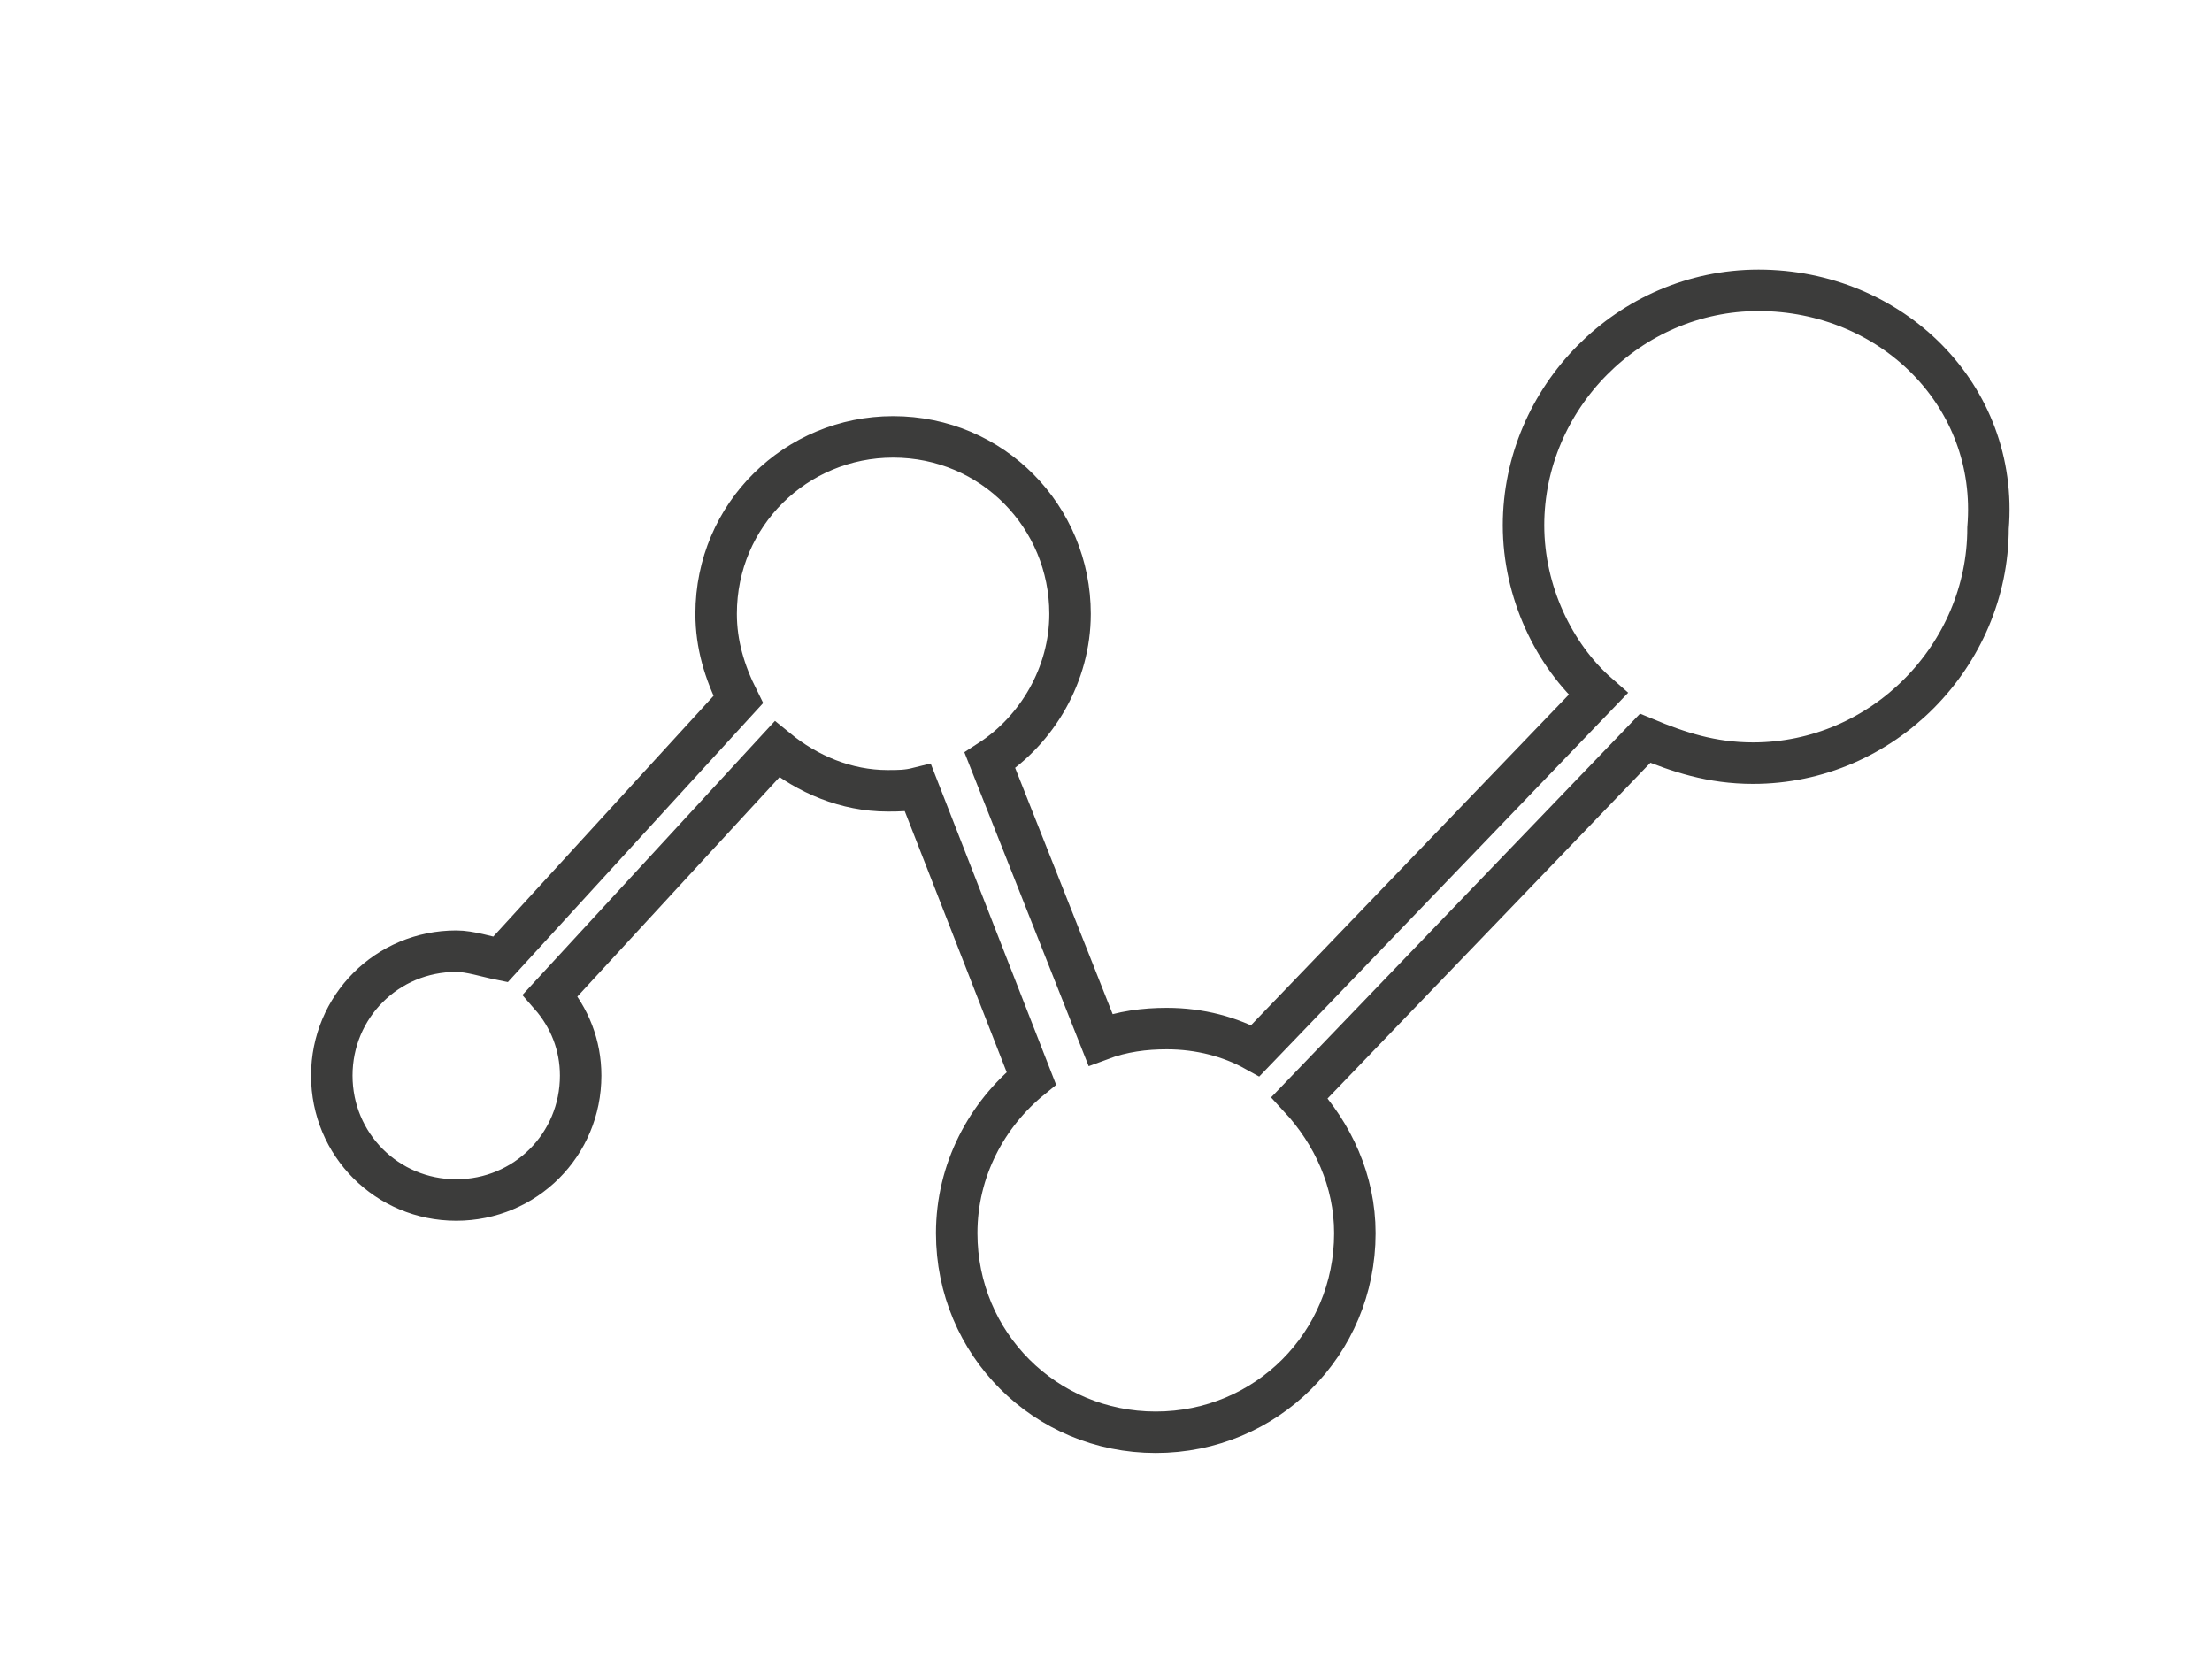 <?xml version="1.0" encoding="utf-8"?>
<!-- Generator: Adobe Illustrator 24.0.1, SVG Export Plug-In . SVG Version: 6.00 Build 0)  -->
<!DOCTYPE svg PUBLIC "-//W3C//DTD SVG 1.1 Basic//EN" "http://www.w3.org/Graphics/SVG/1.1/DTD/svg11-basic.dtd">
<svg version="1.1" baseProfile="basic" id="Ebene_1" xmlns:x="http://ns.adobe.com/Extensibility/1.0/" xmlns:i="http://ns.adobe.com/AdobeIllustrator/10.0/" xmlns:graph="http://ns.adobe.com/Graphs/1.0/"
	 xmlns="http://www.w3.org/2000/svg" xmlns:xlink="http://www.w3.org/1999/xlink" x="0px" y="0px" viewBox="0 0 80 60"
	 xml:space="preserve">
<path fill="none" stroke="#3C3C3B" stroke-width="1.5" stroke-miterlimit="10" d="M63.6,10.5c-4.7,0-8.5,3.9-8.5,8.5
	c0,2.4,1.1,4.7,2.7,6.1L45.4,38c-0.9-0.5-2-0.8-3.2-0.8c-0.8,0-1.6,0.1-2.4,0.4l-4-10.1c1.7-1.1,2.9-3.1,2.9-5.3
	c0-3.5-2.8-6.4-6.4-6.4c-3.5,0-6.4,2.8-6.4,6.4c0,1.1,0.3,2.1,0.8,3.1l-8.6,9.4c-0.5-0.1-1.1-0.3-1.6-0.3c-2.5,0-4.5,2-4.5,4.5
	c0,2.5,2,4.5,4.5,4.5s4.5-2,4.5-4.5c0-1.1-0.4-2.1-1.1-2.9l8.2-8.9c1.1,0.9,2.5,1.5,4,1.5c0.4,0,0.7,0,1.1-0.1l4.1,10.5
	c-1.6,1.3-2.7,3.3-2.7,5.6c0,4,3.2,7.2,7.2,7.2s7.2-3.2,7.2-7.2c0-1.9-0.8-3.6-2-4.9l12.5-13c1.2,0.5,2.4,0.9,3.9,0.9
	c4.7,0,8.5-3.9,8.5-8.5C72.3,14.3,68.4,10.5,63.6,10.5z"/>
</svg>
